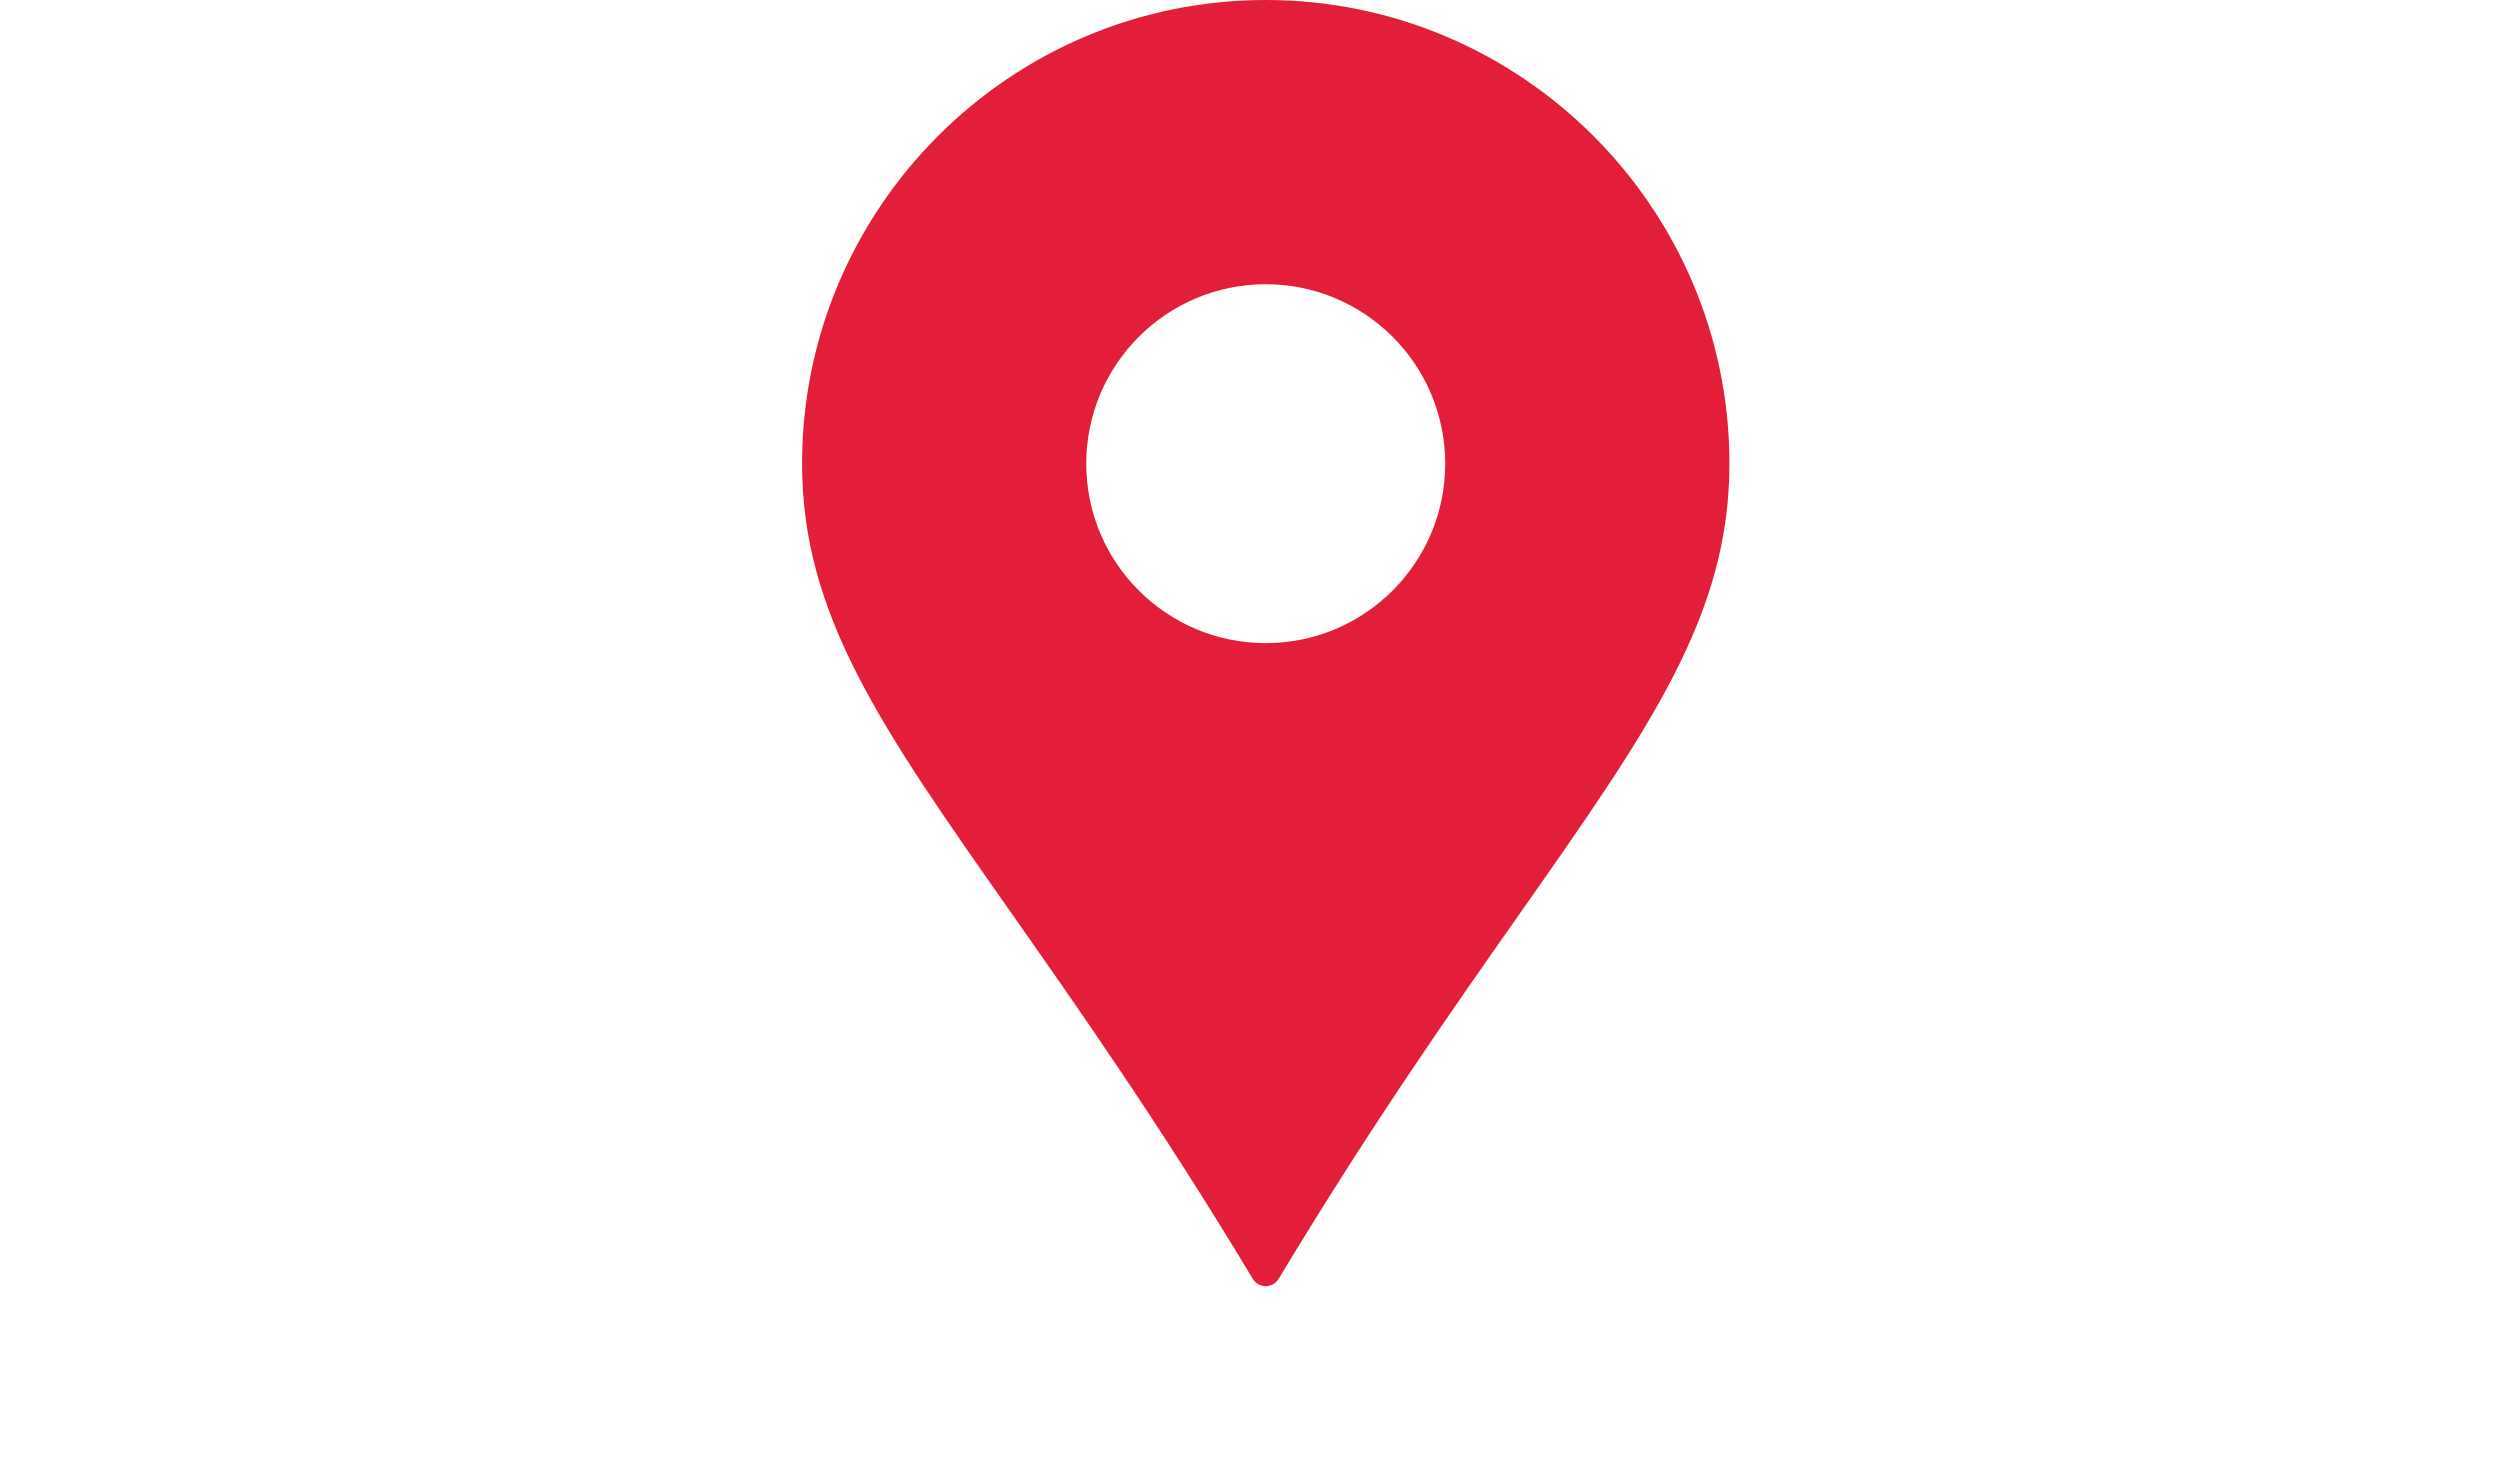 <svg width="48" height="28" viewBox="0 0 48 28" fill="none" xmlns="http://www.w3.org/2000/svg">
<path fill-rule="evenodd" clip-rule="evenodd" d="M33.205 8.902C33.205 3.994 29.211 0 24.301 0C19.393 0 15.4 3.994 15.4 8.902C15.4 11.807 16.912 13.962 19.419 17.532C20.702 19.358 22.295 21.629 24.055 24.556C24.108 24.642 24.201 24.695 24.302 24.695C24.403 24.695 24.496 24.641 24.549 24.556C26.309 21.629 27.902 19.358 29.186 17.532C31.692 13.962 33.205 11.807 33.205 8.902ZM24.302 12.348C22.4 12.348 20.856 10.805 20.856 8.903C20.856 6.999 22.4 5.457 24.302 5.457C26.204 5.457 27.748 6.999 27.748 8.903C27.748 10.805 26.205 12.348 24.302 12.348Z" fill="#E31E38"/>
</svg>
